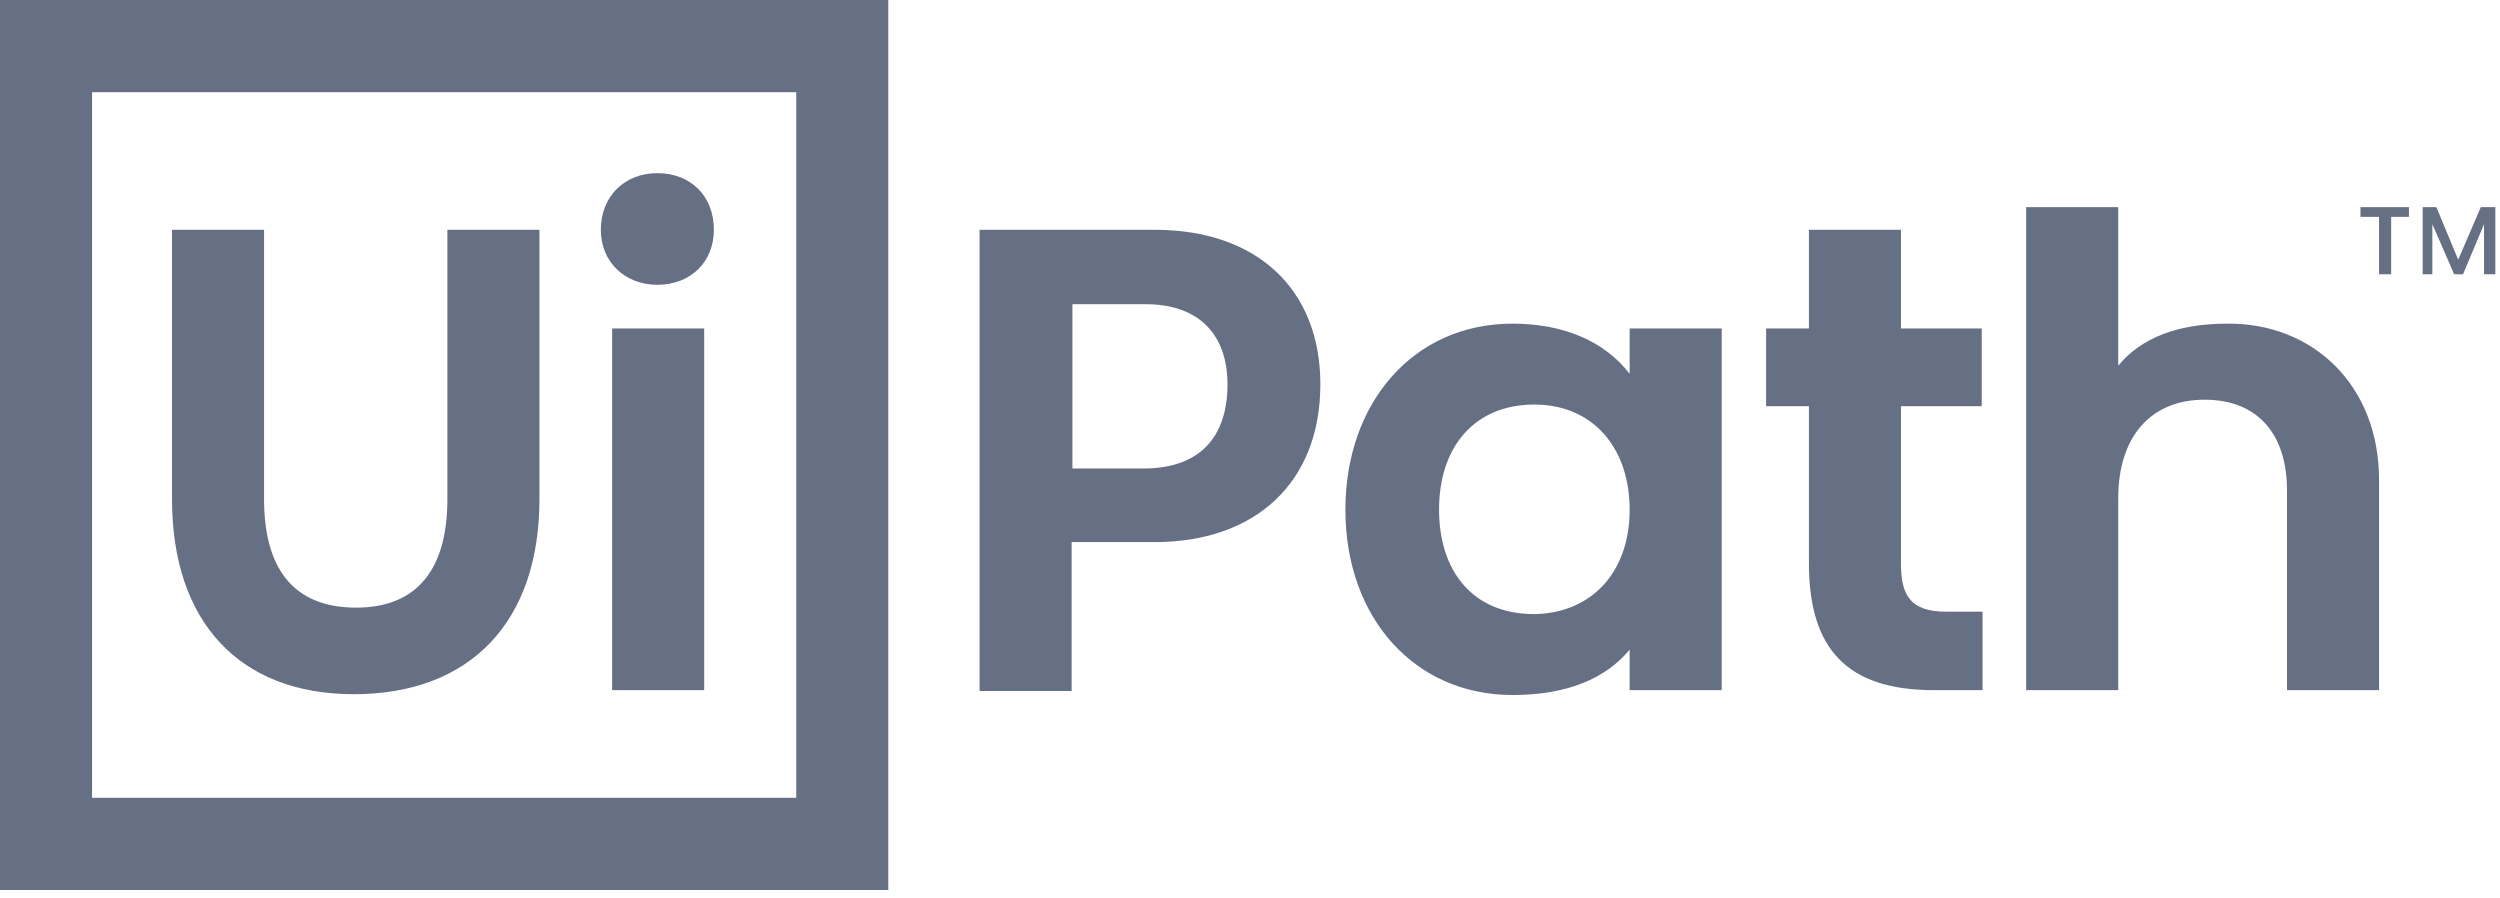 <svg width="167" height="60" viewBox="0 0 167 60" fill="none" xmlns="http://www.w3.org/2000/svg">
<path d="M0 0H59.339V59.452H0V0ZM6.15 53.291H53.189V6.161H6.15V53.291ZM29.885 15.35H36.035V33.347C36.035 41.509 31.45 46.373 23.628 46.373C16.022 46.373 11.49 41.563 11.49 33.347V15.35H17.64V33.347C17.64 37.887 19.528 40.59 23.79 40.59C27.889 40.59 29.885 37.995 29.885 33.347V15.35ZM47.687 15.35C47.687 17.511 46.123 19.025 43.911 19.025C41.753 19.025 40.135 17.511 40.135 15.35C40.135 13.134 41.699 11.566 43.911 11.566C46.123 11.566 47.687 13.079 47.687 15.35ZM40.89 21.943H47.04V46.103H40.89V21.943ZM88.2 25.673C88.2 32.266 83.83 36.212 77.141 36.212H71.585V46.157H65.435V15.35H77.141C83.938 15.35 88.2 19.295 88.2 25.673ZM81.996 25.673C81.996 22.322 80.054 20.322 76.547 20.322H71.638V31.294H76.547C80.054 31.239 81.996 29.294 81.996 25.673ZM108.86 21.943H115.01V46.103H108.86V43.4C107.242 45.346 104.653 46.427 101.038 46.427C94.511 46.427 89.872 41.292 89.872 34.05C89.872 26.916 94.403 21.619 101.038 21.619C104.545 21.619 107.242 22.862 108.86 24.97V21.943ZM108.86 34.05C108.86 29.888 106.379 27.024 102.495 27.024C98.557 27.024 96.129 29.78 96.129 34.05C96.129 38.05 98.287 41.022 102.495 41.022C106.271 40.968 108.86 38.266 108.86 34.05ZM130.007 40.86H132.434V46.103H129.197C123.371 46.103 120.836 43.346 120.836 37.617V27.132H117.977V21.943H120.836V15.35H126.986V21.943H132.38V27.132H126.986V37.671C126.986 39.779 127.633 40.86 130.007 40.86ZM158.921 32.05V46.103H152.771V32.753C152.771 29.078 150.883 26.7 147.269 26.7C143.655 26.7 141.497 29.186 141.497 33.293V46.103H135.347V13.836H141.497V24.43C143.007 22.592 145.435 21.619 148.779 21.619C154.497 21.565 158.921 25.727 158.921 32.05ZM157.68 13.836H160.917V14.485H159.73V18.322H158.921V14.485H157.68V13.836ZM166.689 13.836V18.322H165.934V14.971L164.531 18.322H163.938L162.481 14.971V18.322H161.834V13.836H162.751L164.208 17.349L165.718 13.836H166.689Z" fill="#667085"/>
</svg>
